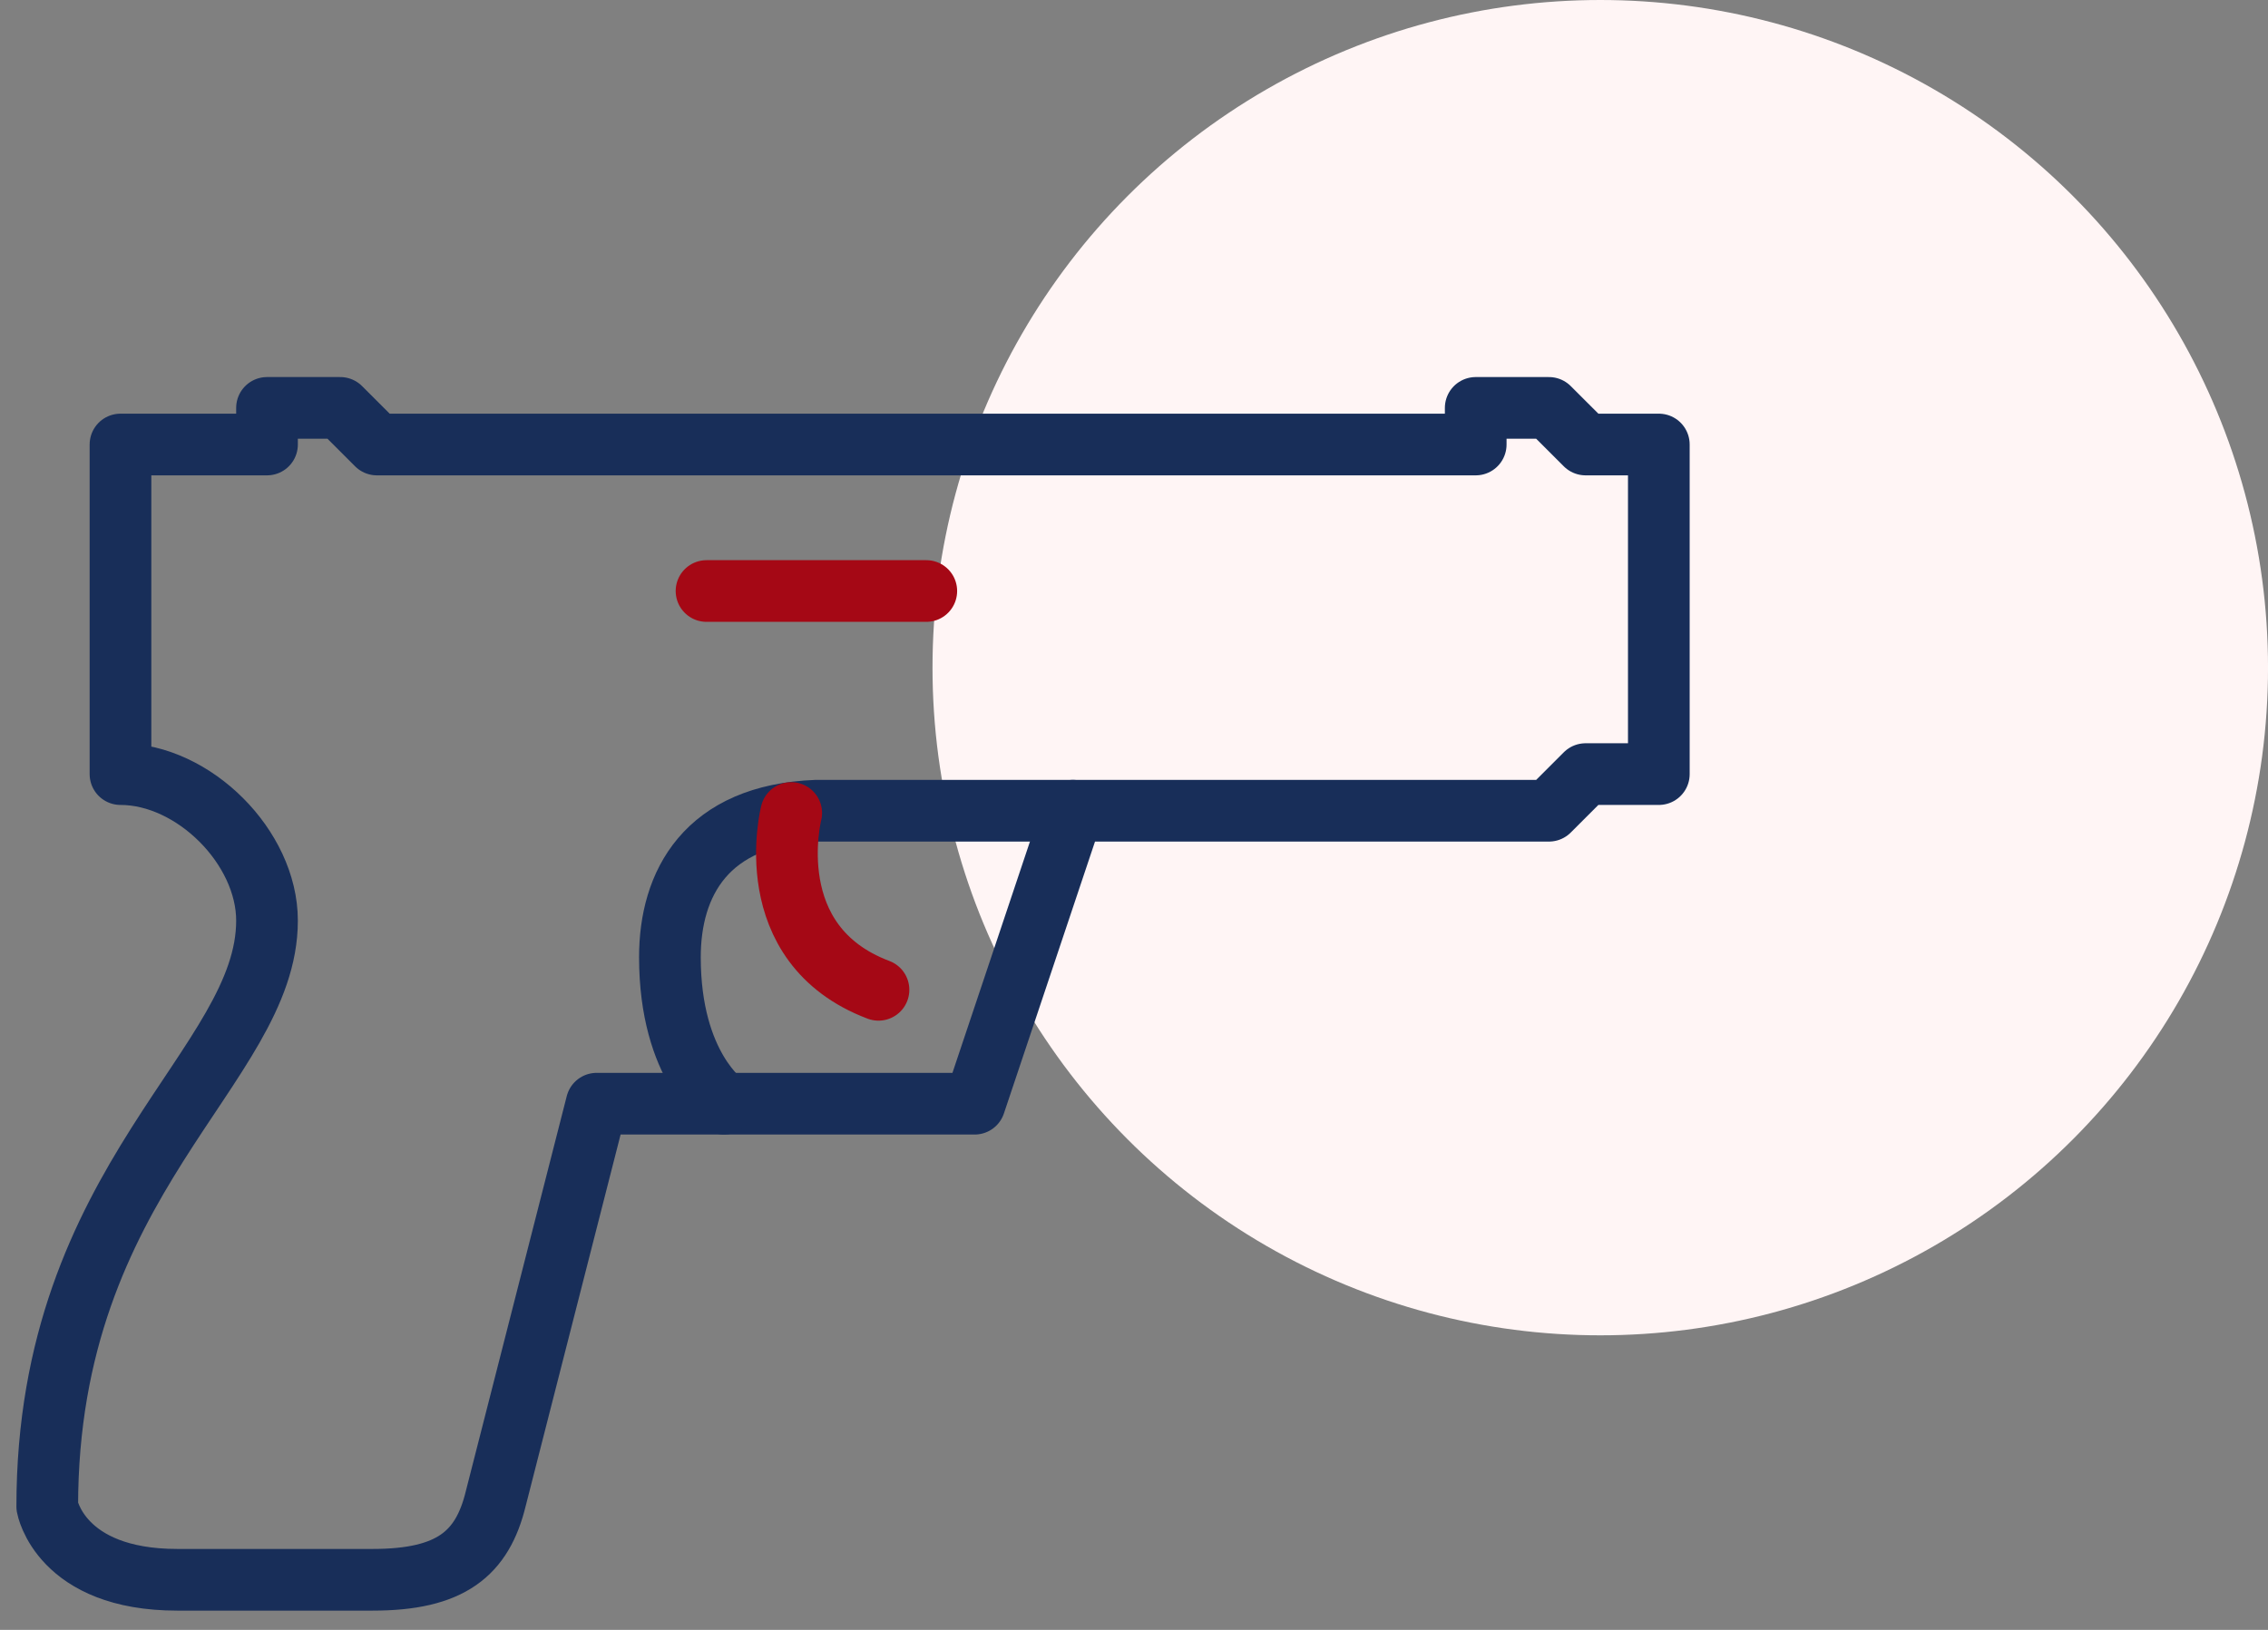 <svg xmlns="http://www.w3.org/2000/svg" width="96" height="69" viewBox="0 0 96 69" fill="none"><rect x="0" y="0" width="96" height="69" fill="#808080" stroke="none"/><circle cx="67.736" cy="28.265" r="28.265" fill="#FFF5F5"></circle><path d="M67.115 18.818L65.564 17.268H62.464V18.818C62.464 18.818 22.027 18.818 15.953 18.818L14.403 17.268H11.302V18.818C9.595 18.818 5.1 18.818 5.1 18.818V32.771C8.202 32.771 11.302 35.872 11.302 38.973C11.302 45.173 2 49.825 2 63.778C2 63.778 2.545 66.879 7.505 66.879C11.744 66.879 15.772 66.879 15.772 66.879C19.078 66.879 20.417 65.776 20.985 63.439L25.255 46.724H41.255L45.41 34.322H65.564L67.115 32.771H70.215V18.818H67.115Z" stroke="#182E59" stroke-width="2.611" stroke-linecap="round" stroke-linejoin="round"></path><path d="M39.208 25.02H29.906" stroke="#A50815" stroke-width="2.611" stroke-linecap="round" stroke-linejoin="round"></path><path d="M30.645 46.724C30.645 46.724 28.356 45.173 28.356 40.522C28.356 37.422 29.87 34.496 34.557 34.321H45.409" stroke="#182E59" stroke-width="2.611" stroke-linecap="round" stroke-linejoin="round"></path><path d="M33.491 34.418C33.491 34.418 32.068 39.972 37.185 41.903" stroke="#A50815" stroke-width="2.611" stroke-linecap="round" stroke-linejoin="round"></path></svg>